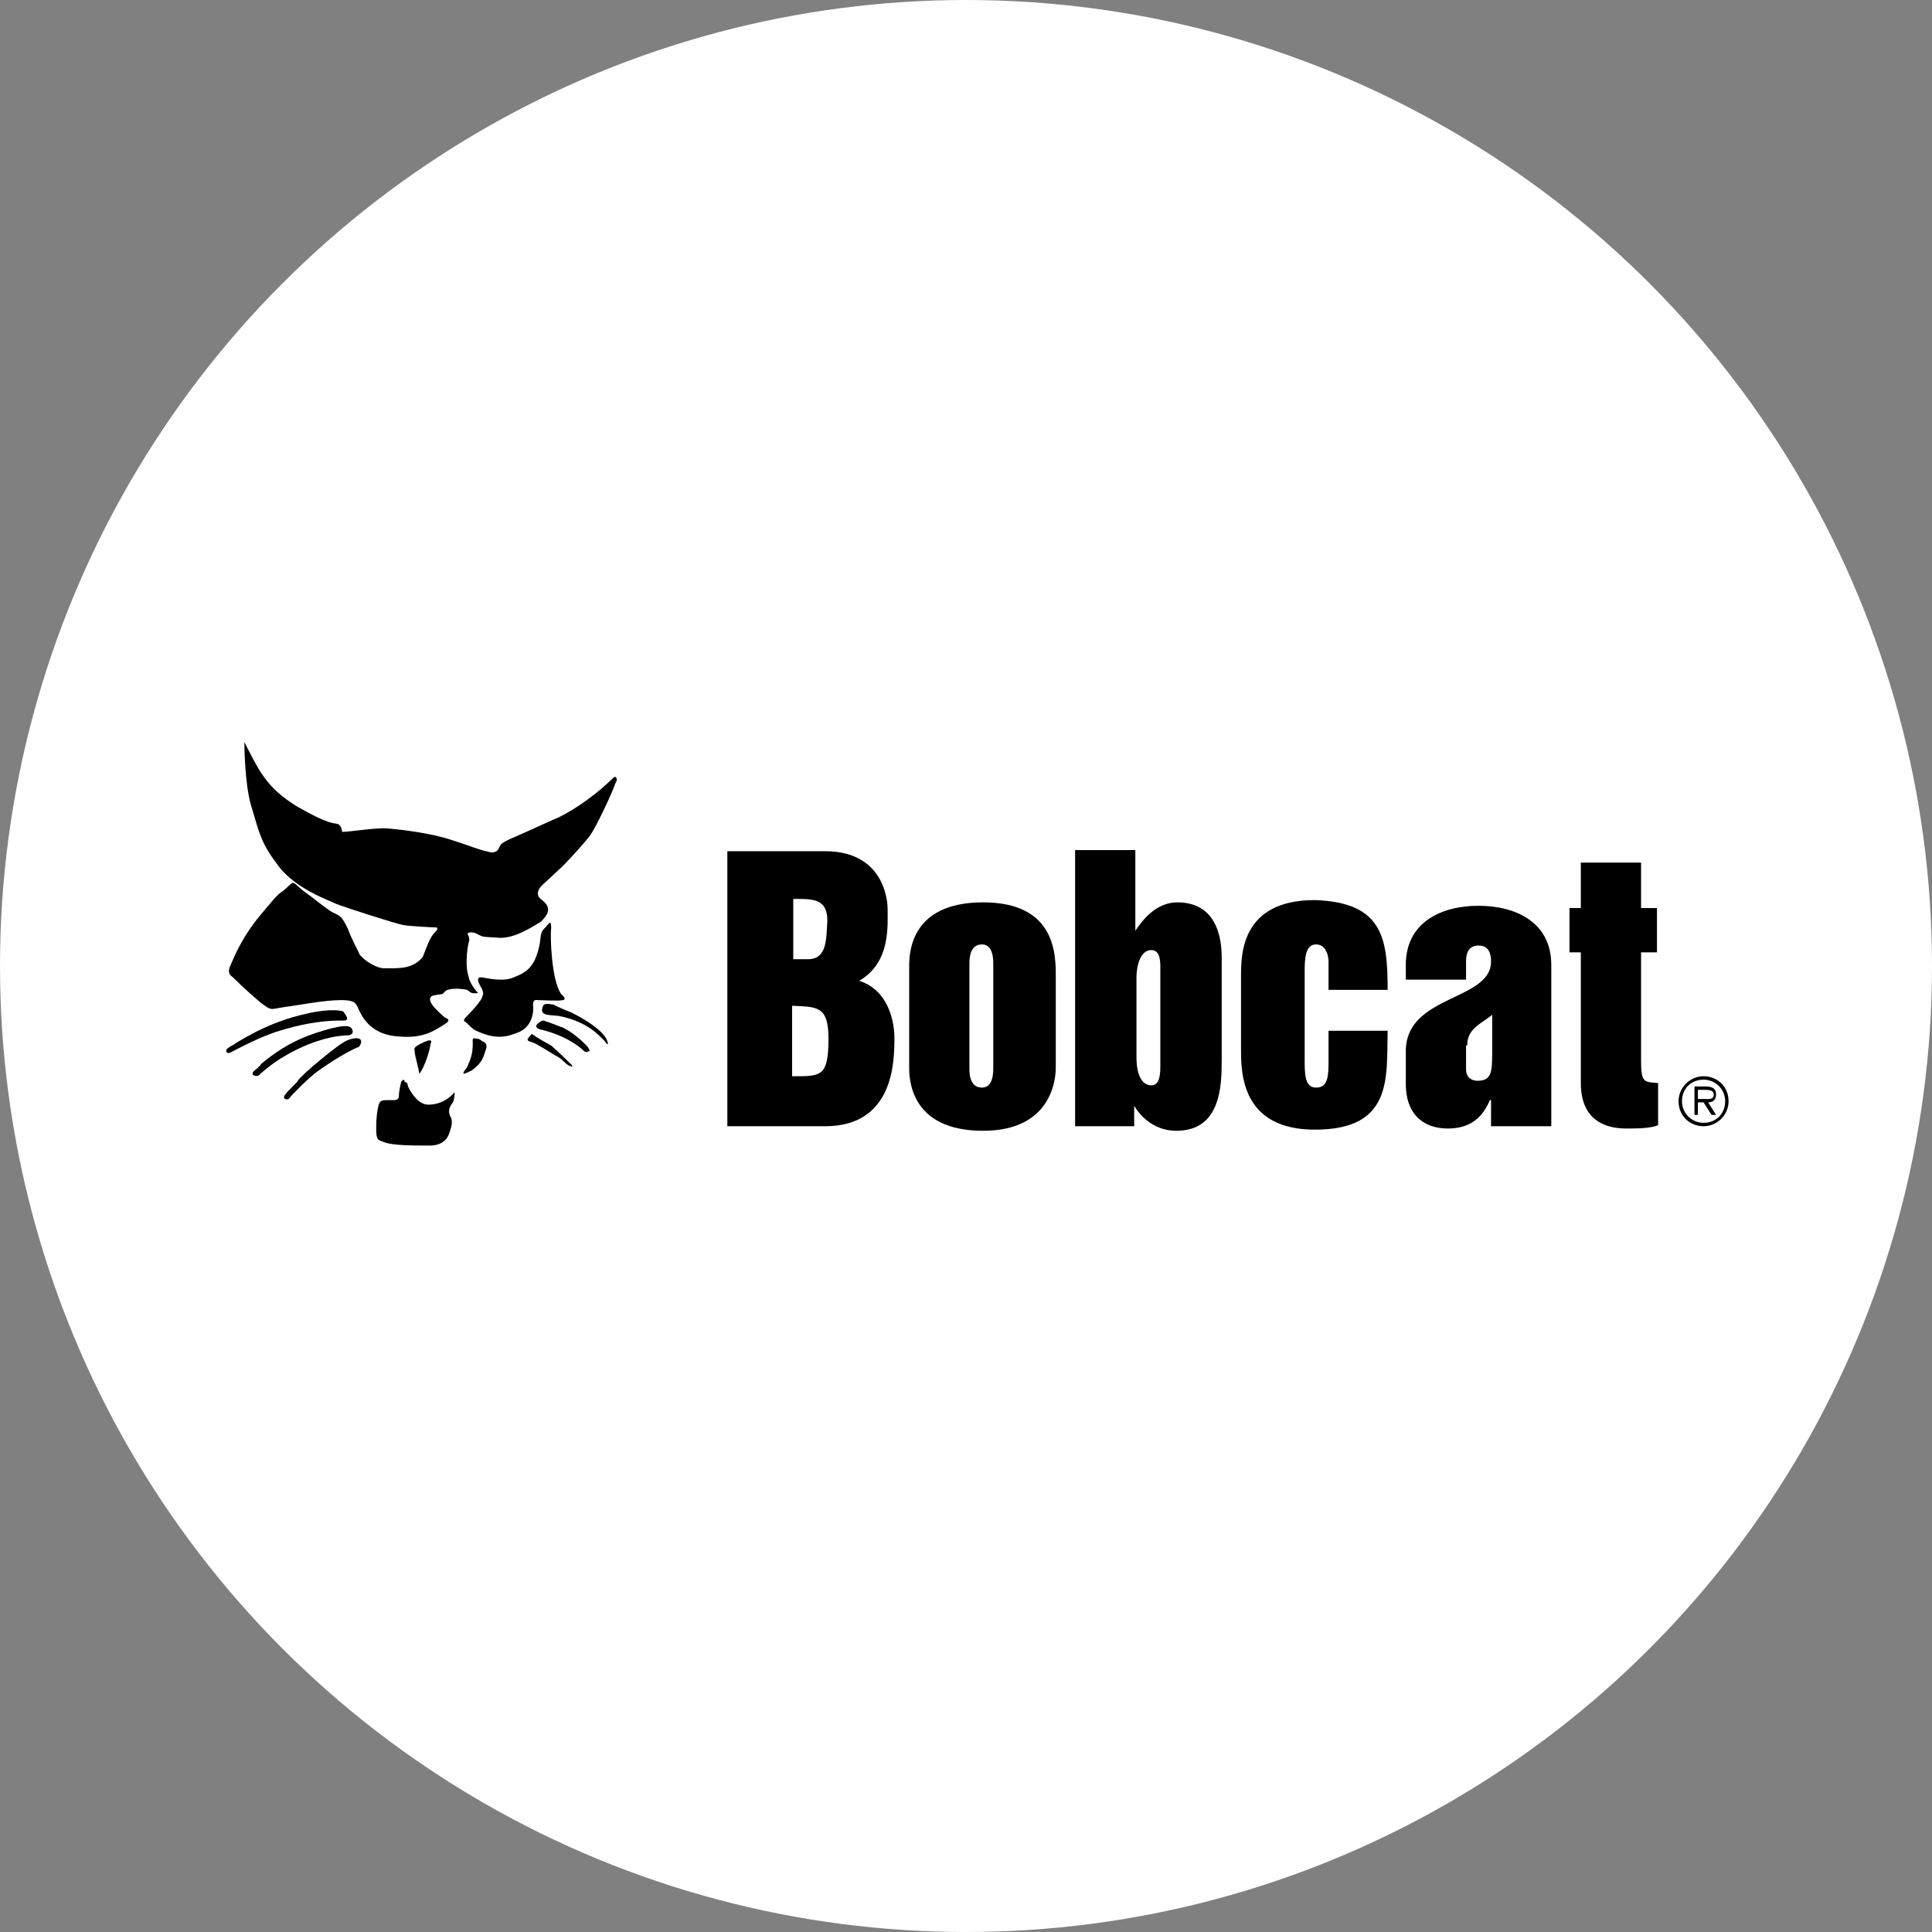 <svg xmlns="http://www.w3.org/2000/svg" xmlns:xlink="http://www.w3.org/1999/xlink" id="Layer_1" x="0px" y="0px" width="170px" height="170px" viewBox="0 0 170 170" style="enable-background:new 0 0 170 170;" xml:space="preserve"><rect x="0" y="0" width="170" height="170" fill="#808080" stroke="none"/><style type="text/css">	.st0{fill:#FFFFFF;}	.st1{fill-rule:evenodd;clip-rule:evenodd;}</style><circle class="st0" cx="85" cy="85" r="85"></circle><g>	<path class="st1" d="M71.1,84.4c-0.7,0-1.3,0-1.3,0v-5.3c1.6,0,3-0.1,3,1.9C72.7,82.6,72.8,84.4,71.1,84.4L71.1,84.4L71.1,84.4z    M64,99.1h8.6c6.1,0,6.1-5.8,6.1-7.8c0-0.3,0-4-3.1-5c2.8-1.6,2.5-4.9,2.5-6.4c0-0.1,0-5-5.5-5H64V99.1L64,99.1L64,99.1z    M69.7,94.7v-6.2c2.2,0.1,3.2,0,3.2,2.9C72.9,94.8,72.2,94.7,69.7,94.7L69.7,94.7z"></path>	<path class="st1" d="M86.4,83.1c1,0,1,1.3,1,1.8v9c0,0.5,0,1.8-1,1.8c-1.1,0-1.1-1.3-1.1-1.7v-9.1C85.3,84.4,85.3,83.1,86.4,83.1   L86.4,83.1L86.4,83.1z M86.5,99.5c6.4,0,6.4-5.1,6.4-5.6v-8c0-1.9,0-6.5-6.4-6.5C80,79.4,80,84,80,85.1v8.8   C80,94.8,80,99.5,86.5,99.5L86.5,99.5z"></path>	<path class="st1" d="M138.1,79.9h1v-4h5.3v4h1.4v3.9h-1.4v9.6c0,1.9,0.3,1.8,1.5,1.9v3.7c-0.6,0.3-2,0.3-2.8,0.3c-1.4,0-4-0.4-4-4   V83.8h-1V79.9L138.1,79.9z"></path>	<path class="st1" d="M101.3,83.6c0.8,0,0.8,1,0.8,1.6v8.7c0,1.2-0.3,1.6-0.8,1.6c-0.7,0-1.3-0.7-1.3-2.5v-7   C100,85.1,100.3,83.6,101.3,83.6L101.3,83.6L101.3,83.6z M94.6,99.1h5.2v-1.8c0.4,0.7,1.6,2.2,3.7,2.2c3.9,0,4-3.9,4-6.2v-8.9   c0-1,0-5-3.9-5c-1.9,0-3.1,1.6-3.7,2.5v-7.1h-5.3V99.1L94.6,99.1z"></path>	<path class="st1" d="M122.1,87.1h-5.2v-2.5c0,0,0-1.5-1.1-1.5c-1,0-1,1.4-1,2.5v7.6c0,1.3,0,2.5,1,2.5c1.1,0,1.1-1.1,1.1-2.5v-2.5   h5.2c-0.1,4.1,0.5,8.7-6.4,8.7c-6.4,0-6.5-4.9-6.5-7v-6.5c0-1.9,0-6.7,6.5-6.7C121.7,79.4,122.1,82.6,122.1,87.1L122.1,87.1z"></path>	<path class="st1" d="M129.1,92c0-1.5,1.2-1.9,2.2-2.7v3.4c0,1.7-0.1,2.4-1.3,2.4c-0.5,0-1-0.3-1-1V92L129.1,92L129.1,92z    M131.3,99.1h5.2V84.9c0-3.8-3.2-5.2-6.4-5.2c-3.2,0-6.4,1.4-6.4,5.2v1.3h5.3v-1.6c0-0.7,0.2-1.4,1.1-1.4c0.9,0,1.1,0.7,1.1,1.4   c0,3.5-7.5,2.9-7.5,7.9v2.9c0,2.5,1.4,3.9,3.7,3.9c2.1,0,3.1-1.1,3.7-2.5h0.1V99.1L131.3,99.1z"></path>	<path class="st1" d="M21.5,65.3c1.3,2.5,1.9,4,4.7,5.7c2.8,1.6,3.2,1.4,3.5,1.5c0.3,0.1,0.4,0.5,0.4,0.7c0.7,0,3-0.4,4.1-0.3   c1.1,0.1,3.7,0.4,5.5,1c1.3,0.4,2.8,1,3.1,1c0.3,0.1,0.7,0.2,1-0.1c0.3-0.4-0.1-0.5,1.6-1.2c1.6-0.7,3.3-1.5,3.8-1.7   c0.6-0.3,2.5-1.3,4.6-3.3c0.2-0.2,0.3-0.3,0.4-0.2c0.1,0.1,0.1,0.3,0,0.4c-0.5,1.4-1.8,4-2.2,4.6c-0.4,0.6-2.5,2.9-2.8,3.1   c-0.3,0.3-1.4,1.3-1.4,1.3s-1,0.8-0.1,1.4c0.9,0.7,0.5,1.3-0.1,1.9c-0.7,0.4-2.4,1.6-3.9,1.4c-1.5-0.1-1,0-1.9-0.4   C41.5,82,41,82,41.2,82.3c0.1,0.2,0.1,0.4,0.1,0.4c-0.3,1-0.3,2.6-0.1,3.1c0.1,0.6,0.4,1,0.7,1.4c0.1,0.1,0.3,0.2-0.1,0.2   c-0.4,0-0.4-0.1-0.7-0.3c-0.4-0.1-1.5-0.2-1.9,0.1c-0.4,0.4-0.1,0.2-1.1,0.4c-0.3,0.1-0.4,0.4,0,0.9c0.4,0.5,0.8,0.8,1,1   c0.1,0.1,0.8,0.2-0.1,0.7c-0.8,0.5-1.8,1.2-3.9,1c-2.1-0.1-3-1.3-3.4-2.1c-0.4-0.7-0.2-1.1-1.7-1.1c-1.5,0-4,0.5-4.9,0.6   c-1.4,0.2-1.1,0.4-2.2-0.4c-1.4-1.2-2.2-2-2.4-2.2c-0.1-0.1-0.6-0.3-0.2-1.1c0.3-0.7,0.9-2.2,2.3-4c1.5-1.8,1.8-2.2,2.3-2.5   c1.1-0.9,0.6-1,1.8,0c1,0.7,1.9,1.5,2.6,1.9c0.7,0.3,0.8,0.4,1.3,1.4c0.4,1.1,0.9,1.9,1,2.2c0.1,0.3,1.2,1.2,2.1,1.3   c1.4,0,2.6,0.1,3.5-1c0.4-1,0.6-1.7,1.1-2.2c0.2-0.2,0.3-0.4,0-0.4c-0.3,0-2.2-0.1-2.8-0.2c-0.6-0.1-5.3-1.6-6-1.9   c-0.6-0.3-3.5-1.3-5-3.3c-1.5-2-1.6-2.6-2.4-5.3C21.5,68.9,21.5,65.2,21.5,65.3L21.5,65.3z"></path>	<path class="st1" d="M48.5,81.7c-0.1,0.5,0,4.6,0.9,5.8c0.3,0.2,0.4,0.5,0.1,0.5c-0.2,0.1-1.9,0-2.2,0c-0.1,0-0.4-0.1-0.4,0.4   c0.1,0.7-0.1,1.9-1.2,2.4c-1,0.4-2,0.8-4-0.2c-0.6-0.5-0.7-0.7-0.8-0.7c-0.1-0.1-0.1-0.1,0-0.3c0.1-0.1,1.3-1.3,1.5-1.8   c0.2-0.5,0.1-0.5,0-0.8c0.1,0.1-0.8-1.1,0-1c0.6,0.1,1.9,0.4,2.8,0c1-0.4,1.9-0.8,2.3-3c0.1-0.8,0.1-1,0.4-1.3   C48.3,81.3,48.5,80.8,48.5,81.7L48.5,81.7z"></path>	<path class="st1" d="M50.3,89.1c1,0.5,2.7,1.5,3.1,2.4c0.1,0.2,0.2,0.7-0.2,0.1c-0.5-0.5-1.5-1.7-4-2.2c-0.7-0.1-1.6,0-1.5-0.6   c0.1-0.3,0-0.6,1-0.4C49.5,88.8,50.3,89.1,50.3,89.1L50.3,89.1z"></path>	<path class="st1" d="M49.5,90.4c1.2,0.6,2,1.5,2.2,1.7c0.1,0.2,0.3,0.4,0.1,0.4c-0.2,0.1-0.3,0.1-0.5-0.1c-0.2-0.2-1.5-1.3-3.7-1.8   c-0.4-0.1-0.6-0.3-0.2-0.6c0.4-0.3,0.4-0.2,0.7-0.1C48.5,90,49.4,90.4,49.5,90.4L49.5,90.4z"></path>	<path class="st1" d="M48.5,92c0.7,0.6,1.6,1.5,1.8,1.7c0.1,0.2,0.1,0.2-0.1,0.1c-0.3,0-0.7-0.6-1.1-0.8c-0.4-0.2-1.9-1.2-2.3-1.3   c-0.4-0.1-0.5-0.2-0.2-0.5c0.2-0.3,0.2-0.2,0.4-0.1C47.2,91.3,48.5,92,48.5,92L48.5,92z"></path>	<path class="st1" d="M42.4,91.6c0.2,0.1,0.6,0.2,0.3,0.9c-0.2,0.7-0.4,1.1-1.2,1.7c-0.3,0.1-1.2,0.7-0.4-0.3   c0.3-0.7,0.5-1.1,0.5-2.1c0-0.4-0.1-0.5,0.4-0.4C42.2,91.4,42.4,91.6,42.4,91.6L42.4,91.6z"></path>	<path class="st1" d="M35.9,95.6c0.4,0.8,1,1.6,1.8,1.6c1.1,0,1.9-0.6,2.3-1.1c0,0.6-0.1,0.9-0.3,1.1c-0.1,0.2-0.3,0.5-0.1,1   c0.3,0.4,0.1,1,0,1.3c-0.1,0.4-0.4,1.3-1.8,1.3c-1.4,0-3.3,0-4-0.3c-0.5-0.2-0.7-0.1-0.7-1.2c0-1,0.1-1.6,0.2-2   c0.1-0.4,0.2-0.5,0.8-0.5s0.5,0,0.7,0c0.2-0.1,0.3-0.1,0.3-0.4c0-0.3,0.1-0.8,0.2-1.2c0.2-0.3,0.3-0.2,0.3,0   C35.9,95.2,35.9,95.6,35.9,95.6L35.9,95.6z"></path>	<path class="st1" d="M37.9,91.8c-0.1,0.7-0.5,2-1,2.7c-0.1-0.7-0.4-1.6-0.4-1.9c0-0.3-0.3-0.4,0.8-0.9   C38.2,91.3,37.9,91.8,37.9,91.8L37.9,91.8z"></path>	<path class="st1" d="M26.2,95.1c0.5-0.7,3.5-3.1,3.9-3.3c0,0,0.4-0.3,0.9-0.4c0.9-0.2,0.9,0.3,0.6,0.7c-1,0.4-2.6,1.4-3.7,2.2   c-0.8,0.6-2.1,1.9-2.5,2.4c-0.2,0.1-0.6,0-0.3-0.4C25.5,95.8,26.2,95.2,26.2,95.1L26.2,95.1z"></path>	<path class="st1" d="M23,93.6c2.4-2,4.3-2.6,6.1-3.1c0.9-0.2,1.7-0.4,1.9,0.1c0.1,0.3,0,0.4-0.3,0.5c-1.3,0-3.4,0.5-5.6,1.8   c-0.9,0.5-1.9,1.3-2.3,1.7c-0.2,0.2-0.9,0-0.4-0.4C22.9,93.8,23,93.6,23,93.6L23,93.6z"></path>	<path class="st1" d="M22.5,90.8c2-1,3.5-1.4,4.9-1.7c0,0,1.9-0.4,2.8-0.1c0.7,0.9,0.2,0.8-0.3,0.8c-1.8,0-3.7,0.4-5.3,0.9   c-1.7,0.5-3.7,1.6-4.3,1.9c-0.2,0.1-0.4,0.1-0.4-0.2c0.1-0.2,0.5-0.4,0.7-0.5C20.8,91.7,22.5,90.8,22.5,90.8L22.5,90.8z"></path>	<path class="st1" d="M149.9,98.8c-1,0-1.9-0.8-1.9-1.9c0-1.1,0.8-1.9,1.9-1.9c1,0,1.9,0.8,1.9,1.9C151.8,98,151,98.8,149.9,98.8   L149.9,98.8z M149.9,99.1c1.2,0,2.2-1,2.2-2.2c0-1.3-1-2.2-2.2-2.2c-1.2,0-2.2,1-2.2,2.2C147.7,98.2,148.7,99.1,149.9,99.1   L149.9,99.1z M150.3,97c0.4,0,0.7-0.2,0.7-0.7c0-0.4-0.2-0.7-0.9-0.7h-1v2.5h0.3V97h0.5l0.7,1.1h0.4L150.3,97L150.3,97z    M149.4,96.8v-0.9h0.7c0.4,0,0.7,0.1,0.7,0.4c0,0.5-0.5,0.4-0.9,0.4H149.4L149.4,96.8z"></path></g></svg>